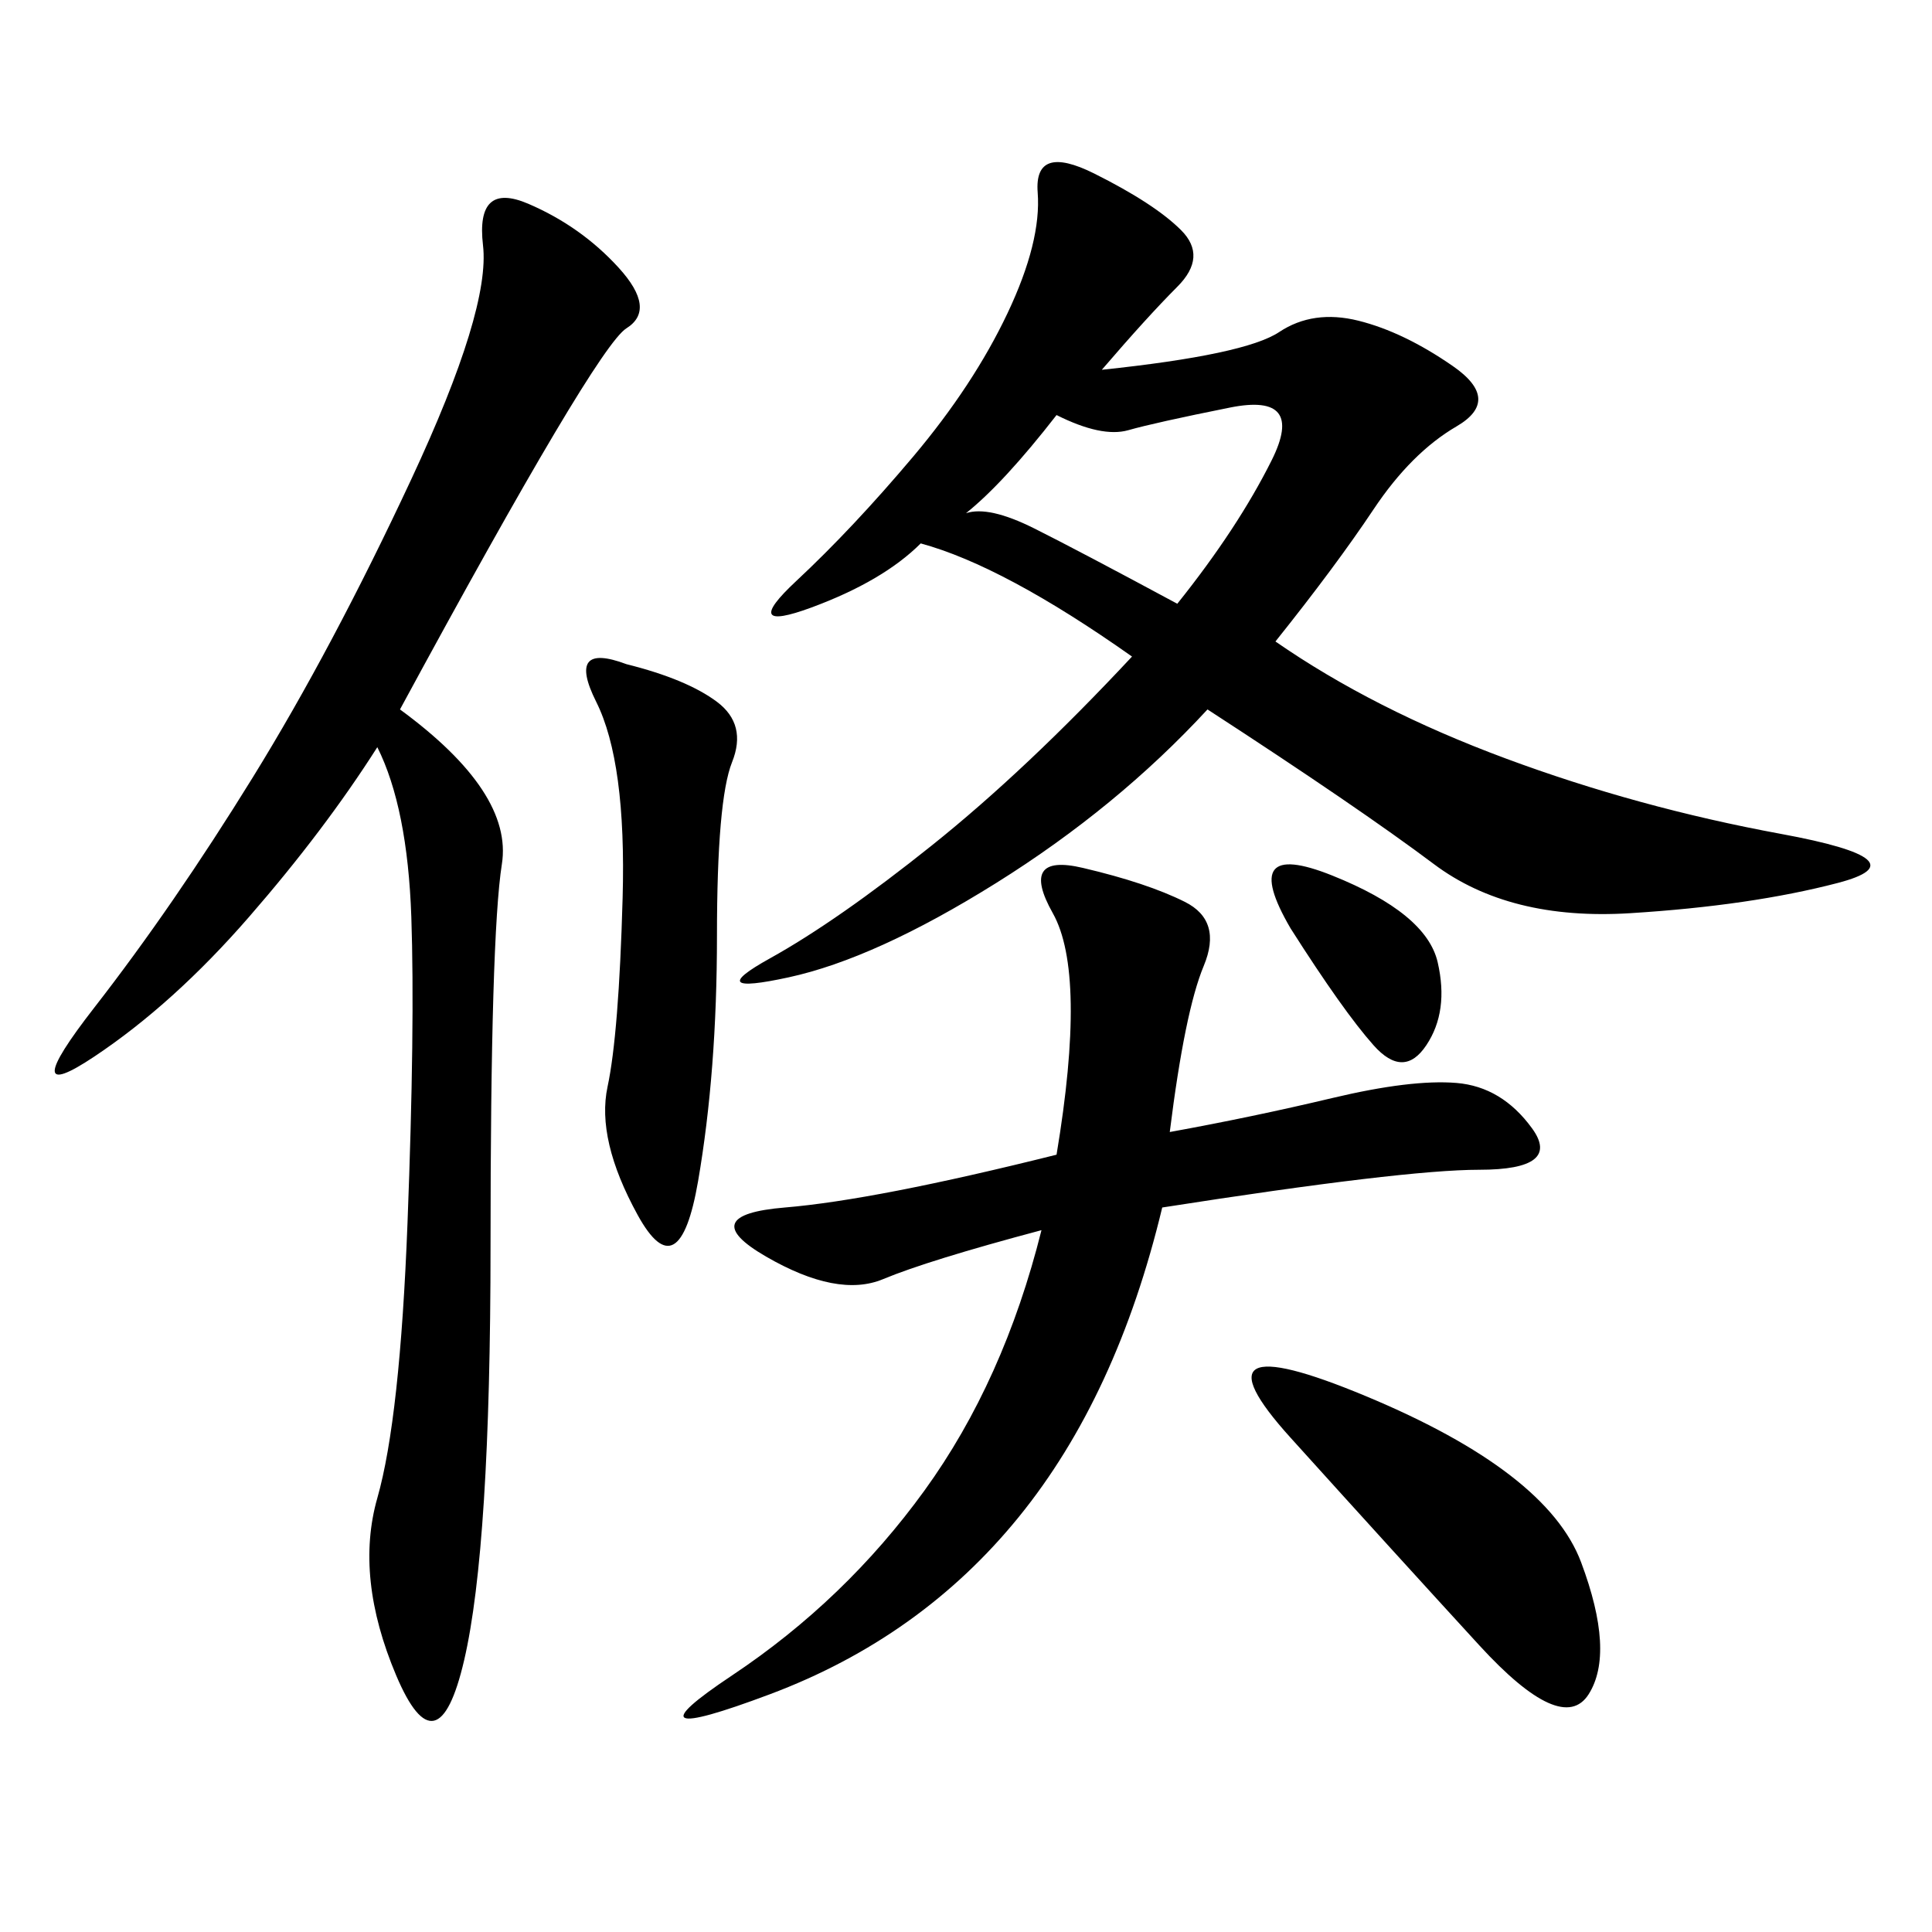 <svg xmlns="http://www.w3.org/2000/svg" xmlns:xlink="http://www.w3.org/1999/xlink" width="300" height="300"><path d="M171.09 57.42Q193.36 55.08 198.63 51.56Q203.91 48.05 210.94 49.80Q217.97 51.56 225.59 56.84Q233.20 62.11 226.17 66.21Q219.14 70.31 213.28 79.10Q207.42 87.89 198.05 99.61L198.05 99.61Q213.28 110.16 233.79 117.77Q254.30 125.39 276.56 129.49Q298.83 133.59 285.35 137.11Q271.88 140.63 253.13 141.80Q234.38 142.97 222.66 134.18Q210.94 125.39 187.50 110.16L187.50 110.16Q173.44 125.39 154.69 137.11Q135.94 148.83 122.46 151.76Q108.98 154.69 119.53 148.83Q130.08 142.97 144.73 131.25Q159.38 119.53 175.78 101.95L175.78 101.95Q155.86 87.89 142.97 84.38L142.97 84.38Q137.11 90.23 125.98 94.34Q114.84 98.44 123.63 90.23Q132.42 82.03 141.80 70.90Q151.17 59.77 156.45 48.63Q161.72 37.50 161.13 29.88Q160.55 22.27 169.92 26.95Q179.30 31.64 183.40 35.74Q187.50 39.84 182.81 44.53Q178.13 49.22 171.09 57.42L171.09 57.42ZM62.11 110.16Q79.69 123.05 77.93 134.18Q76.17 145.31 76.17 193.36L76.17 193.36Q76.17 240.23 72.07 257.81Q67.97 275.39 61.52 260.16Q55.08 244.92 58.59 232.62Q62.11 220.31 63.28 189.84Q64.45 159.38 63.87 142.38Q63.28 125.39 58.59 116.02L58.59 116.02Q50.39 128.91 38.67 142.38Q26.95 155.86 14.65 164.06Q2.34 172.27 14.65 156.45Q26.95 140.63 39.26 120.70Q51.56 100.78 63.87 74.41Q76.17 48.05 75 38.09Q73.83 28.13 82.03 31.64Q90.23 35.16 96.09 41.60Q101.95 48.05 97.27 50.98Q92.58 53.91 62.11 110.16L62.11 110.16ZM181.64 175.78Q194.53 173.44 206.84 170.51Q219.14 167.58 226.17 168.16Q233.20 168.75 237.89 175.20Q242.58 181.64 229.69 181.64L229.69 181.64Q217.97 181.64 180.47 187.50L180.47 187.50Q173.44 216.80 158.20 235.55Q142.97 254.30 119.53 263.09Q96.09 271.88 113.67 260.16Q131.25 248.44 143.55 231.45Q155.86 214.45 161.72 191.02L161.72 191.02Q144.14 195.70 137.11 198.63Q130.08 201.56 118.95 195.12Q107.81 188.67 121.88 187.50Q135.94 186.33 164.06 179.30L164.06 179.30Q168.75 151.17 163.48 141.80Q158.20 132.42 168.16 134.77Q178.13 137.11 183.98 140.04Q189.84 142.97 186.91 150Q183.98 157.03 181.64 175.78L181.64 175.78ZM97.27 103.13Q106.64 105.47 111.33 108.98Q116.02 112.50 113.67 118.36Q111.33 124.22 111.33 145.31L111.33 145.31Q111.33 166.41 108.40 183.40Q105.47 200.39 99.02 188.67Q92.58 176.95 94.34 168.75Q96.09 160.55 96.68 139.45Q97.27 118.36 92.58 108.98Q87.89 99.61 97.27 103.13L97.27 103.13ZM212.11 216.80Q240.23 228.52 245.51 242.58Q250.78 256.64 246.68 263.09Q242.58 269.53 229.69 255.47Q216.80 241.41 200.39 223.24Q183.98 205.08 212.11 216.80L212.11 216.80ZM150 79.69Q153.52 78.52 160.55 82.03Q167.58 85.55 182.81 93.75L182.81 93.75Q192.19 82.03 197.46 71.48Q202.73 60.94 191.02 63.28Q179.30 65.63 175.20 66.80Q171.09 67.97 164.06 64.45L164.06 64.45Q155.86 75 150 79.69L150 79.69ZM200.39 144.14Q192.19 130.08 206.84 135.94Q221.48 141.80 223.24 149.41Q225 157.03 221.48 162.30Q217.97 167.58 213.28 162.30Q208.59 157.03 200.39 144.14L200.39 144.14Z"/></svg>
